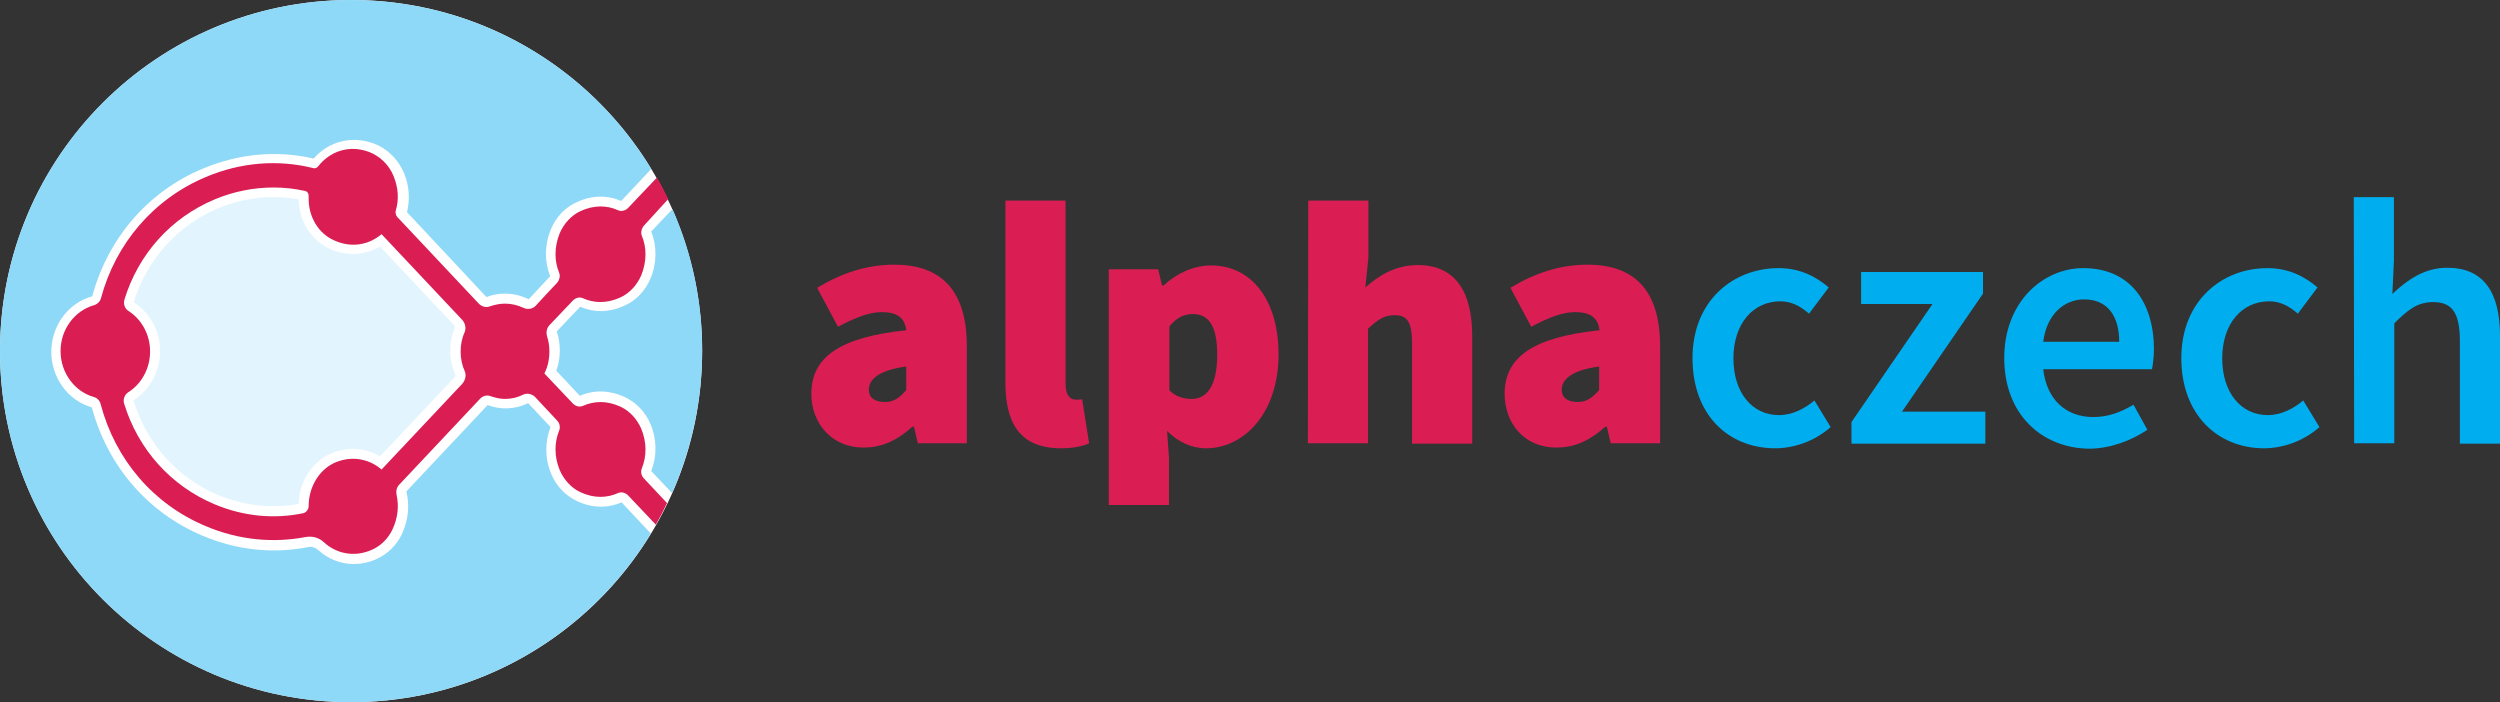 <?xml version="1.0" encoding="utf-8"?>
<!-- Generator: Adobe Illustrator 27.1.1, SVG Export Plug-In . SVG Version: 6.00 Build 0)  -->
<svg version="1.1" id="Layer_1" xmlns="http://www.w3.org/2000/svg" xmlns:xlink="http://www.w3.org/1999/xlink" x="0px" y="0px"
	 viewBox="0 0 648 182" style="enable-background:new 0 0 648 182;" xml:space="preserve">
<rect x="0" y="0" width="648" height="182" fill="#333333" stroke="none"/>
<style type="text/css">
	.st0{fill:#FFFFFF;}
	.st1{fill:#8ED8F8;}
	.st2{fill:#E2F4FD;}
	.st3{fill:#DA1D53;}
	.st4{fill:#00AEEF;}
</style>
<g>
	<circle class="st0" cx="91" cy="91" r="91"/>
	<g>
		<g>
			<path class="st1" d="M174.3,54.2l-5.5,5.8c1.5,3.8,1.5,8.2-0.2,12.2c-1.3,3.1-3.7,5.7-6.7,7c-3.8,1.8-7.9,1.9-11.5,0.3l-5.9,6.2
				c-0.1,0.1-0.2,0.3-0.1,0.5c0.5,1.5,0.7,3.1,0.7,4.7c0,1.8-0.3,3.5-0.9,5.2l6.1,6.5c3.6-1.6,7.7-1.5,11.6,0.3c3,1.4,5.4,3.9,6.7,7
				c1.7,4,1.7,8.4,0.2,12.2l5.4,5.7c5-11.3,7.8-23.8,7.8-37C182,77.9,179.3,65.5,174.3,54.2z"/>
			<path class="st1" d="M161.1,130.2c-3.6,1.6-7.7,1.5-11.5-0.3c-3-1.4-5.4-3.9-6.7-7c-1.7-4-1.7-8.4-0.2-12.2l-5.7-6.1
				c-0.1-0.1-0.1-0.1-0.1-0.1c-3.3,1.6-7,1.8-10.5,0.5c0,0,0,0-0.1,0.1l-20.9,22.2c0,0-0.1,0.2,0,0.4c0.8,3.5,0.4,7.2-1.2,10.7
				c-1.4,2.9-3.7,5.2-6.6,6.5c-2,0.9-4,1.3-5.9,1.3c-3.4,0-6.7-1.3-9.3-3.7c-0.7-0.6-1.6-0.9-2.5-0.7c-9.1,1.8-18.5,0.8-27.3-2.9
				c-14.3-6-24.7-18.1-28.8-33.3c-6.2-1.8-10.5-7.7-10.5-14.4c0-6.8,4.4-12.7,10.6-14.4C28,61.7,38.4,49.6,52.6,43.7
				c9.3-3.9,19.2-4.8,28.7-2.6c3.9-4.5,9.9-6,15.6-3.9c3.5,1.3,6.3,4.1,7.8,7.6c1.4,3.3,1.6,6.9,0.8,10.2L126,76.9
				c0.1,0.1,0.1,0.1,0.1,0.1c1.5-0.6,3.1-0.9,4.8-0.9c2.1,0,4.1,0.5,6,1.4c0.1,0,0.1,0,0.2,0l5.5-5.9c-1.5-3.8-1.5-8.1,0.2-12.2
				c1.3-3.1,3.7-5.7,6.7-7c3.8-1.8,7.9-1.9,11.5-0.3l7.8-8.3C152.9,17.5,124,0,91,0C40.7,0,0,40.7,0,91s40.7,91,91,91
				c32.9,0,61.8-17.5,77.7-43.7L161.1,130.2z"/>
		</g>
		<path class="st2" d="M34.6,103.8L34.6,103.8C38,115,46,123.9,56.5,128.3c6.8,2.8,14,3.6,20.9,2.3c0.2-6.2,3.9-11.5,9.3-13.4
			c4-1.4,8.3-1,11.8,1.1l19.4-20.6c0.1-0.1,0.2-0.4,0.1-0.6c-0.8-1.9-1.3-4-1.3-6.2c0-2.1,0.4-4.1,1.2-6c0.1-0.2,0-0.4-0.1-0.5
			L98.5,63.9c-3.9,2.3-8.6,2.6-13,0.6c-4.8-2.2-8-7.2-8.1-12.8c-7-1.3-14.1-0.5-20.9,2.3c-10.4,4.4-18.4,13.2-21.8,24.2
			c0,0.1,0,0.2,0,0.2c4.2,2.7,6.8,7.4,6.8,12.7C41.5,96.2,38.8,101.1,34.6,103.8L34.6,103.8z"/>
		<path class="st3" d="M173.2,51.6c-0.9-1.9-1.9-3.8-2.9-5.6l-7.5,7.9c-0.7,0.7-1.7,1-2.6,0.6c-2.8-1.3-6.2-1.4-9.7,0.2
			c-2.4,1.1-4.3,3.2-5.4,5.7c-1.5,3.7-1.4,7.3-0.2,10.2c0.4,0.9,0.1,2-0.5,2.7c-1.5,1.6-4,4.2-5.5,5.9c-0.8,0.9-2.1,1.1-3.2,0.6
			c-1.5-0.7-3.1-1.1-4.8-1.1c-1.4,0-2.7,0.3-3.9,0.7c-1,0.4-2.1,0.1-2.9-0.7l-20.6-21.9l-0.5-0.5c-0.4-0.5-0.6-1.2-0.4-1.8
			c0.8-2.7,0.7-5.7-0.6-8.9c-1.2-2.9-3.5-5.1-6.3-6.2c-5.3-2-10.3-0.1-13.3,3.8c-0.3,0.3-0.7,0.5-1.1,0.4c-9.1-2.3-18.8-1.6-28,2.3
			C39.8,51.6,30,63.1,26.2,77.2c-0.2,0.9-0.9,1.6-1.8,1.9c-5,1.4-8.7,6.2-8.7,11.9c0,5.7,3.7,10.5,8.6,11.9c0.9,0.2,1.6,1,1.8,1.9
			c3.8,14.3,13.6,25.9,27.3,31.6c8.5,3.6,17.4,4.4,25.8,2.8c1.7-0.3,3.4,0.1,4.7,1.3c3.1,2.9,7.8,4.1,12.5,2c2.3-1,4.2-2.9,5.3-5.2
			c1.5-3.2,1.7-6.2,1.1-9c-0.2-1,0-2,0.7-2.7l0.1-0.1l20.8-22.1c0.7-0.8,1.8-1.1,2.8-0.7c1.2,0.4,2.4,0.7,3.7,0.7
			c1.7,0,3.3-0.4,4.7-1.1c1-0.5,2.3-0.2,3.1,0.6l5.7,6.1c0.7,0.7,0.9,1.8,0.5,2.7c-1.2,3-1.3,6.6,0.2,10.2c1.1,2.5,3,4.6,5.4,5.7
			c3.5,1.6,6.8,1.5,9.7,0.2c0.9-0.4,1.9-0.1,2.6,0.6l7.2,7.6c1-1.8,2-3.7,2.9-5.6l-6-6.4c-0.7-0.7-0.9-1.8-0.5-2.7
			c1.2-3,1.3-6.6-0.2-10.2c-1.1-2.5-3-4.6-5.4-5.7c-3.5-1.6-6.8-1.5-9.7-0.2c-0.9,0.4-1.9,0.1-2.6-0.6l-7.4-7.8
			c0.9-1.7,1.3-3.7,1.3-5.7c0-1.4-0.2-2.7-0.6-3.9c-0.3-1.1-0.1-2.2,0.7-3l6-6.3c0.7-0.7,1.7-1,2.6-0.6c2.8,1.3,6.2,1.4,9.7-0.2
			c2.4-1.1,4.3-3.2,5.4-5.7c1.5-3.7,1.4-7.3,0.2-10.2c-0.4-0.9-0.1-2,0.5-2.7L173.2,51.6z M119.8,99.5l-20.9,22.2
			c-2.9-2.5-7-3.6-11.3-2.1C83,121.2,80,126,80,131.2c0,0.8-0.6,1.6-1.3,1.8c-7.5,1.6-15.5,0.9-23.1-2.3
			c-11.4-4.8-19.8-14.3-23.4-26c-0.4-1.1,0.1-2.4,1-3c3.4-2.1,5.7-6.1,5.7-10.6s-2.3-8.4-5.6-10.5c-1-0.6-1.4-1.9-1-3.1
			c3.6-11.6,11.9-21,23.3-25.8c5-2.1,10.2-3.1,15.3-3.1c2.8,0,5.5,0.3,8.2,0.9c0.5,0.1,0.9,0.6,0.9,1.2v0.8c0,4.7,2.5,9,6.6,10.8
			c4.6,2.1,9.1,1.1,12.3-1.6l20.9,22.2c0.8,0.9,1.1,2.2,0.6,3.3c-0.7,1.5-1,3.2-1,5s0.4,3.6,1.1,5.1
			C120.9,97.3,120.6,98.6,119.8,99.5z"/>
	</g>
</g>
<g>
	<path class="st3" d="M210.3,102.1c0-9.5,7.3-14.7,24.6-16.5c-0.4-3.2-2.3-4.7-6.3-4.7c-3.2,0-6.7,1.3-11.4,3.8l-5.4-10.1
		c6.3-3.8,12.8-6,20-6c11.8,0,18.8,6.3,18.8,21.1v25.2h-12.7l-1-4.3h-0.4c-3.6,3.2-7.5,5.4-12.5,5.4
		C215.4,116.1,210.3,109.5,210.3,102.1z M234.9,101.1V95c-7.4,1-9.7,3.5-9.7,6c0,2,1.4,3.2,4.2,3.2
		C231.9,104.2,233.3,102.9,234.9,101.1z"/>
	<path class="st3" d="M260.6,99.1V52h15.6v47.6c0,3.1,1.4,4,2.6,4c0.5,0,0.9,0,1.7-0.1l1.8,11.4c-1.7,0.8-4.2,1.3-7.5,1.3
		C264,116.1,260.6,109.2,260.6,99.1z"/>
	<path class="st3" d="M287.5,69.8h12.7l1,4.2h0.4c3.3-3.1,7.8-5.2,12.3-5.2c10.6,0,17.5,9.1,17.5,23c0,15.6-9.2,24.4-18.8,24.4
		c-3.8,0-7.3-1.7-10.1-4.5l0.5,6.9v12.3h-15.6V69.8H287.5z M315.5,91.9c0-7.4-2.2-10.5-6.3-10.5c-2.3,0-4.2,0.9-6.1,3.2v16.6
		c1.8,1.7,3.8,2.2,5.8,2.2C312.5,103.4,315.5,100.5,315.5,91.9z"/>
	<path class="st3" d="M339.1,52h15.6v14.7l-0.8,7.8c3.1-2.7,7.4-5.8,13.6-5.8c10,0,14.1,7.3,14.1,18.4V115H366V89
		c0-5.8-1.4-7.3-4.5-7.3c-2.9,0-4.5,1.3-6.9,3.5v29.7H339L339.1,52L339.1,52z"/>
	<path class="st3" d="M390,102.1c0-9.5,7.3-14.7,24.6-16.5c-0.4-3.2-2.3-4.7-6.3-4.7c-3.2,0-6.7,1.3-11.4,3.8l-5.4-10.1
		c6.3-3.8,12.8-6,20-6c11.8,0,18.8,6.3,18.8,21.1v25.2h-12.8l-1-4.3h-0.4c-3.6,3.2-7.5,5.4-12.5,5.4
		C394.9,116.1,390,109.5,390,102.1z M414.5,101.1V95c-7.4,1-9.7,3.5-9.7,6c0,2,1.4,3.2,4.2,3.2C411.4,104.2,412.9,102.9,414.5,101.1
		z"/>
	<path class="st4" d="M438.7,92.8c0-14.8,10.5-23.3,22.3-23.3c5.6,0,9.7,2.2,13,5l-5.1,6.8c-2.3-2-4.6-3.2-7.4-3.2
		c-7.2,0-12.2,5.9-12.2,14.8s4.9,14.7,11.8,14.7c3.5,0,6.7-1.7,9.2-3.8l4.2,6.9c-4.2,3.7-9.5,5.5-14.5,5.5
		C447.9,116.1,438.7,107.5,438.7,92.8z"/>
	<path class="st4" d="M479.9,109.4l21-30.6h-18.5v-8.3H514v5.6l-21,30.6h21.6v8.3h-34.7L479.9,109.4L479.9,109.4z"/>
	<path class="st4" d="M519.5,92.8c0-14.5,10-23.3,20.5-23.3c12,0,18.3,8.7,18.3,21.1c0,2-0.3,4-0.5,5.1h-28.2
		c0.9,7.9,5.9,12.4,13,12.4c3.8,0,7-1.2,10.4-3.2l3.6,6.5c-4.2,2.8-9.6,4.9-15.2,4.9C529.3,116.1,519.5,107.5,519.5,92.8z
		 M549.3,88.6c0-6.8-3.1-11-9.1-11c-5.1,0-9.7,3.8-10.6,11H549.3z"/>
	<path class="st4" d="M565.4,92.8c0-14.8,10.5-23.3,22.3-23.3c5.6,0,9.7,2.2,13,5l-5.1,6.8c-2.3-2-4.6-3.2-7.4-3.2
		C581,78.1,576,84,576,92.9s4.9,14.7,11.8,14.7c3.5,0,6.7-1.7,9.2-3.8l4.2,6.9c-4.2,3.7-9.5,5.5-14.5,5.5
		C574.8,116.1,565.4,107.5,565.4,92.8z"/>
	<path class="st4" d="M610.1,51.1h10.4v16.5l-0.4,8.6c3.7-3.5,8.2-6.8,14.2-6.8c9.5,0,13.7,6.4,13.7,17.7V115h-10.4V88.4
		c0-7.3-2-10.1-6.9-10.1c-4,0-6.5,1.9-10.1,5.5v31.1h-10.4L610.1,51.1L610.1,51.1z"/>
</g>
</svg>
